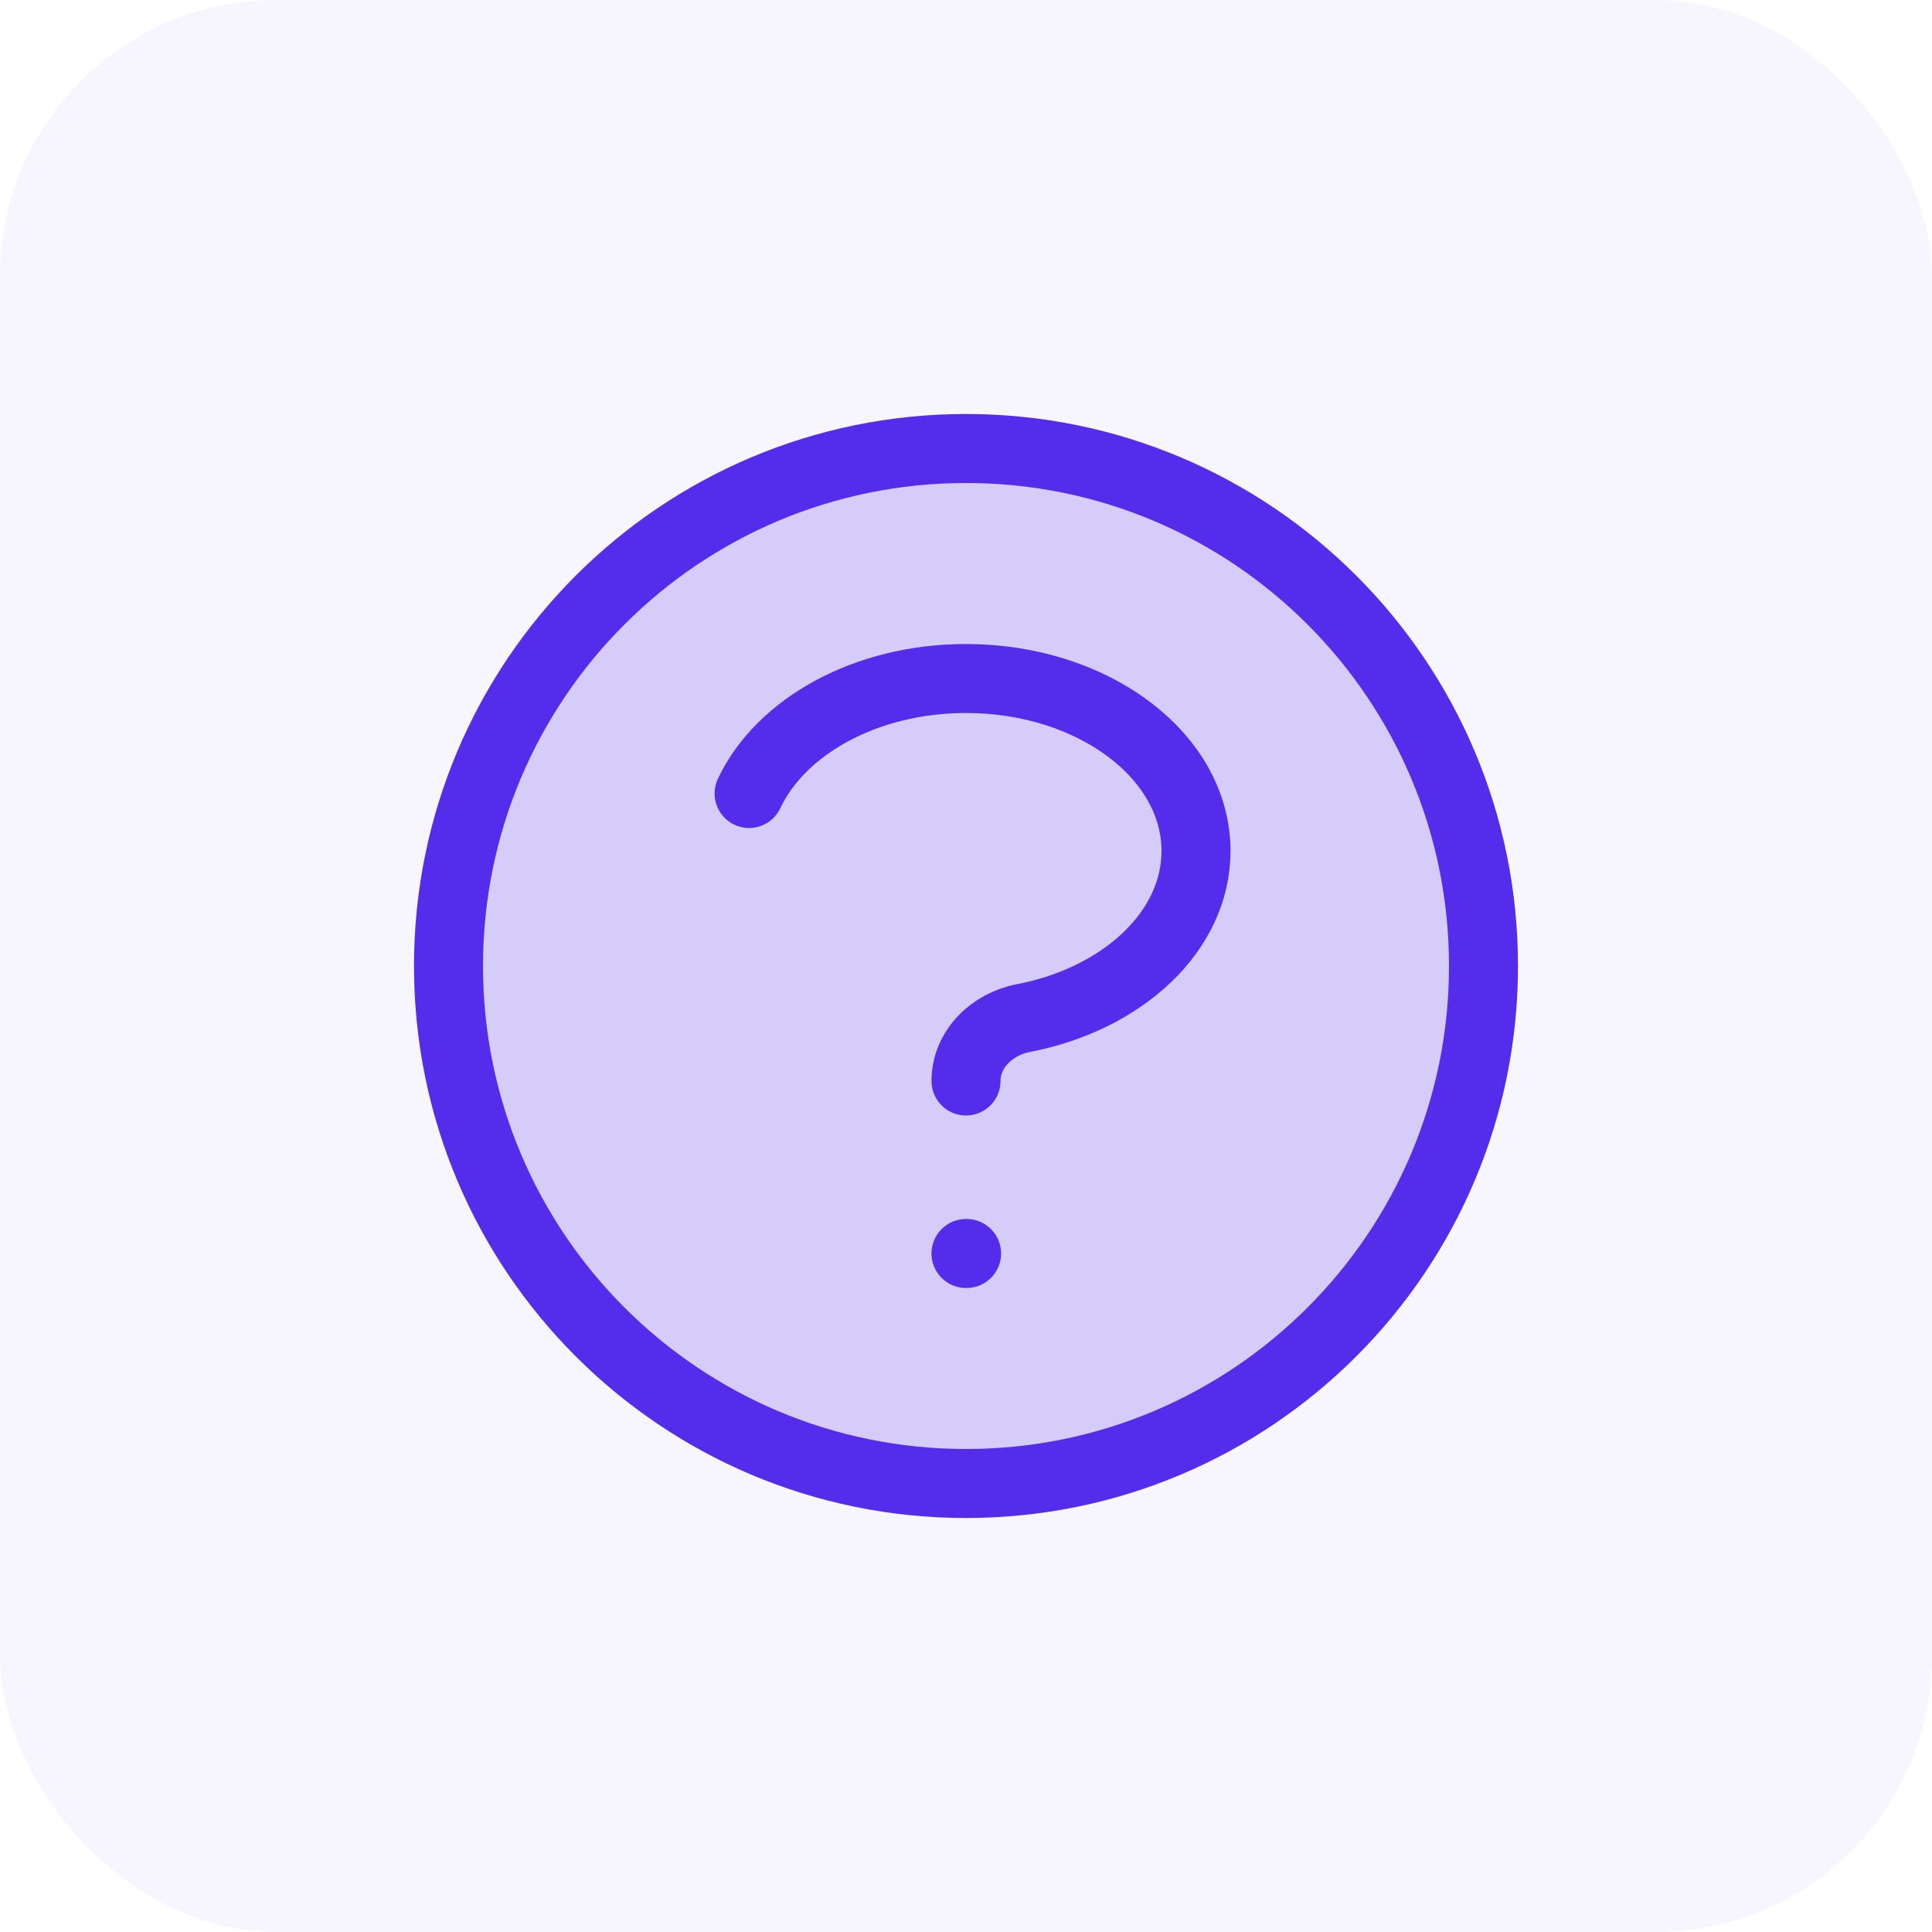 <svg width="56" height="56" viewBox="0 0 56 56" fill="none" xmlns="http://www.w3.org/2000/svg">
<rect width="56" height="56" rx="8" fill="#542CEC" fill-opacity="0.05"/>
<path d="M43 28C43 36.284 36.284 43 28 43C19.716 43 13 36.284 13 28C13 19.716 19.716 13 28 13C36.284 13 43 19.716 43 28Z" fill="#542CEC" fill-opacity="0.2"/>
<path d="M21.713 23C22.628 21.058 25.097 19.667 28 19.667C31.682 19.667 34.667 21.905 34.667 24.667C34.667 26.999 32.537 28.959 29.657 29.511C28.753 29.684 28 30.413 28 31.333M28 36.333H28.017M43 28C43 36.284 36.284 43 28 43C19.716 43 13 36.284 13 28C13 19.716 19.716 13 28 13C36.284 13 43 19.716 43 28Z" stroke="#542CEC" stroke-width="2" stroke-linecap="round" stroke-linejoin="round"/>
</svg>

